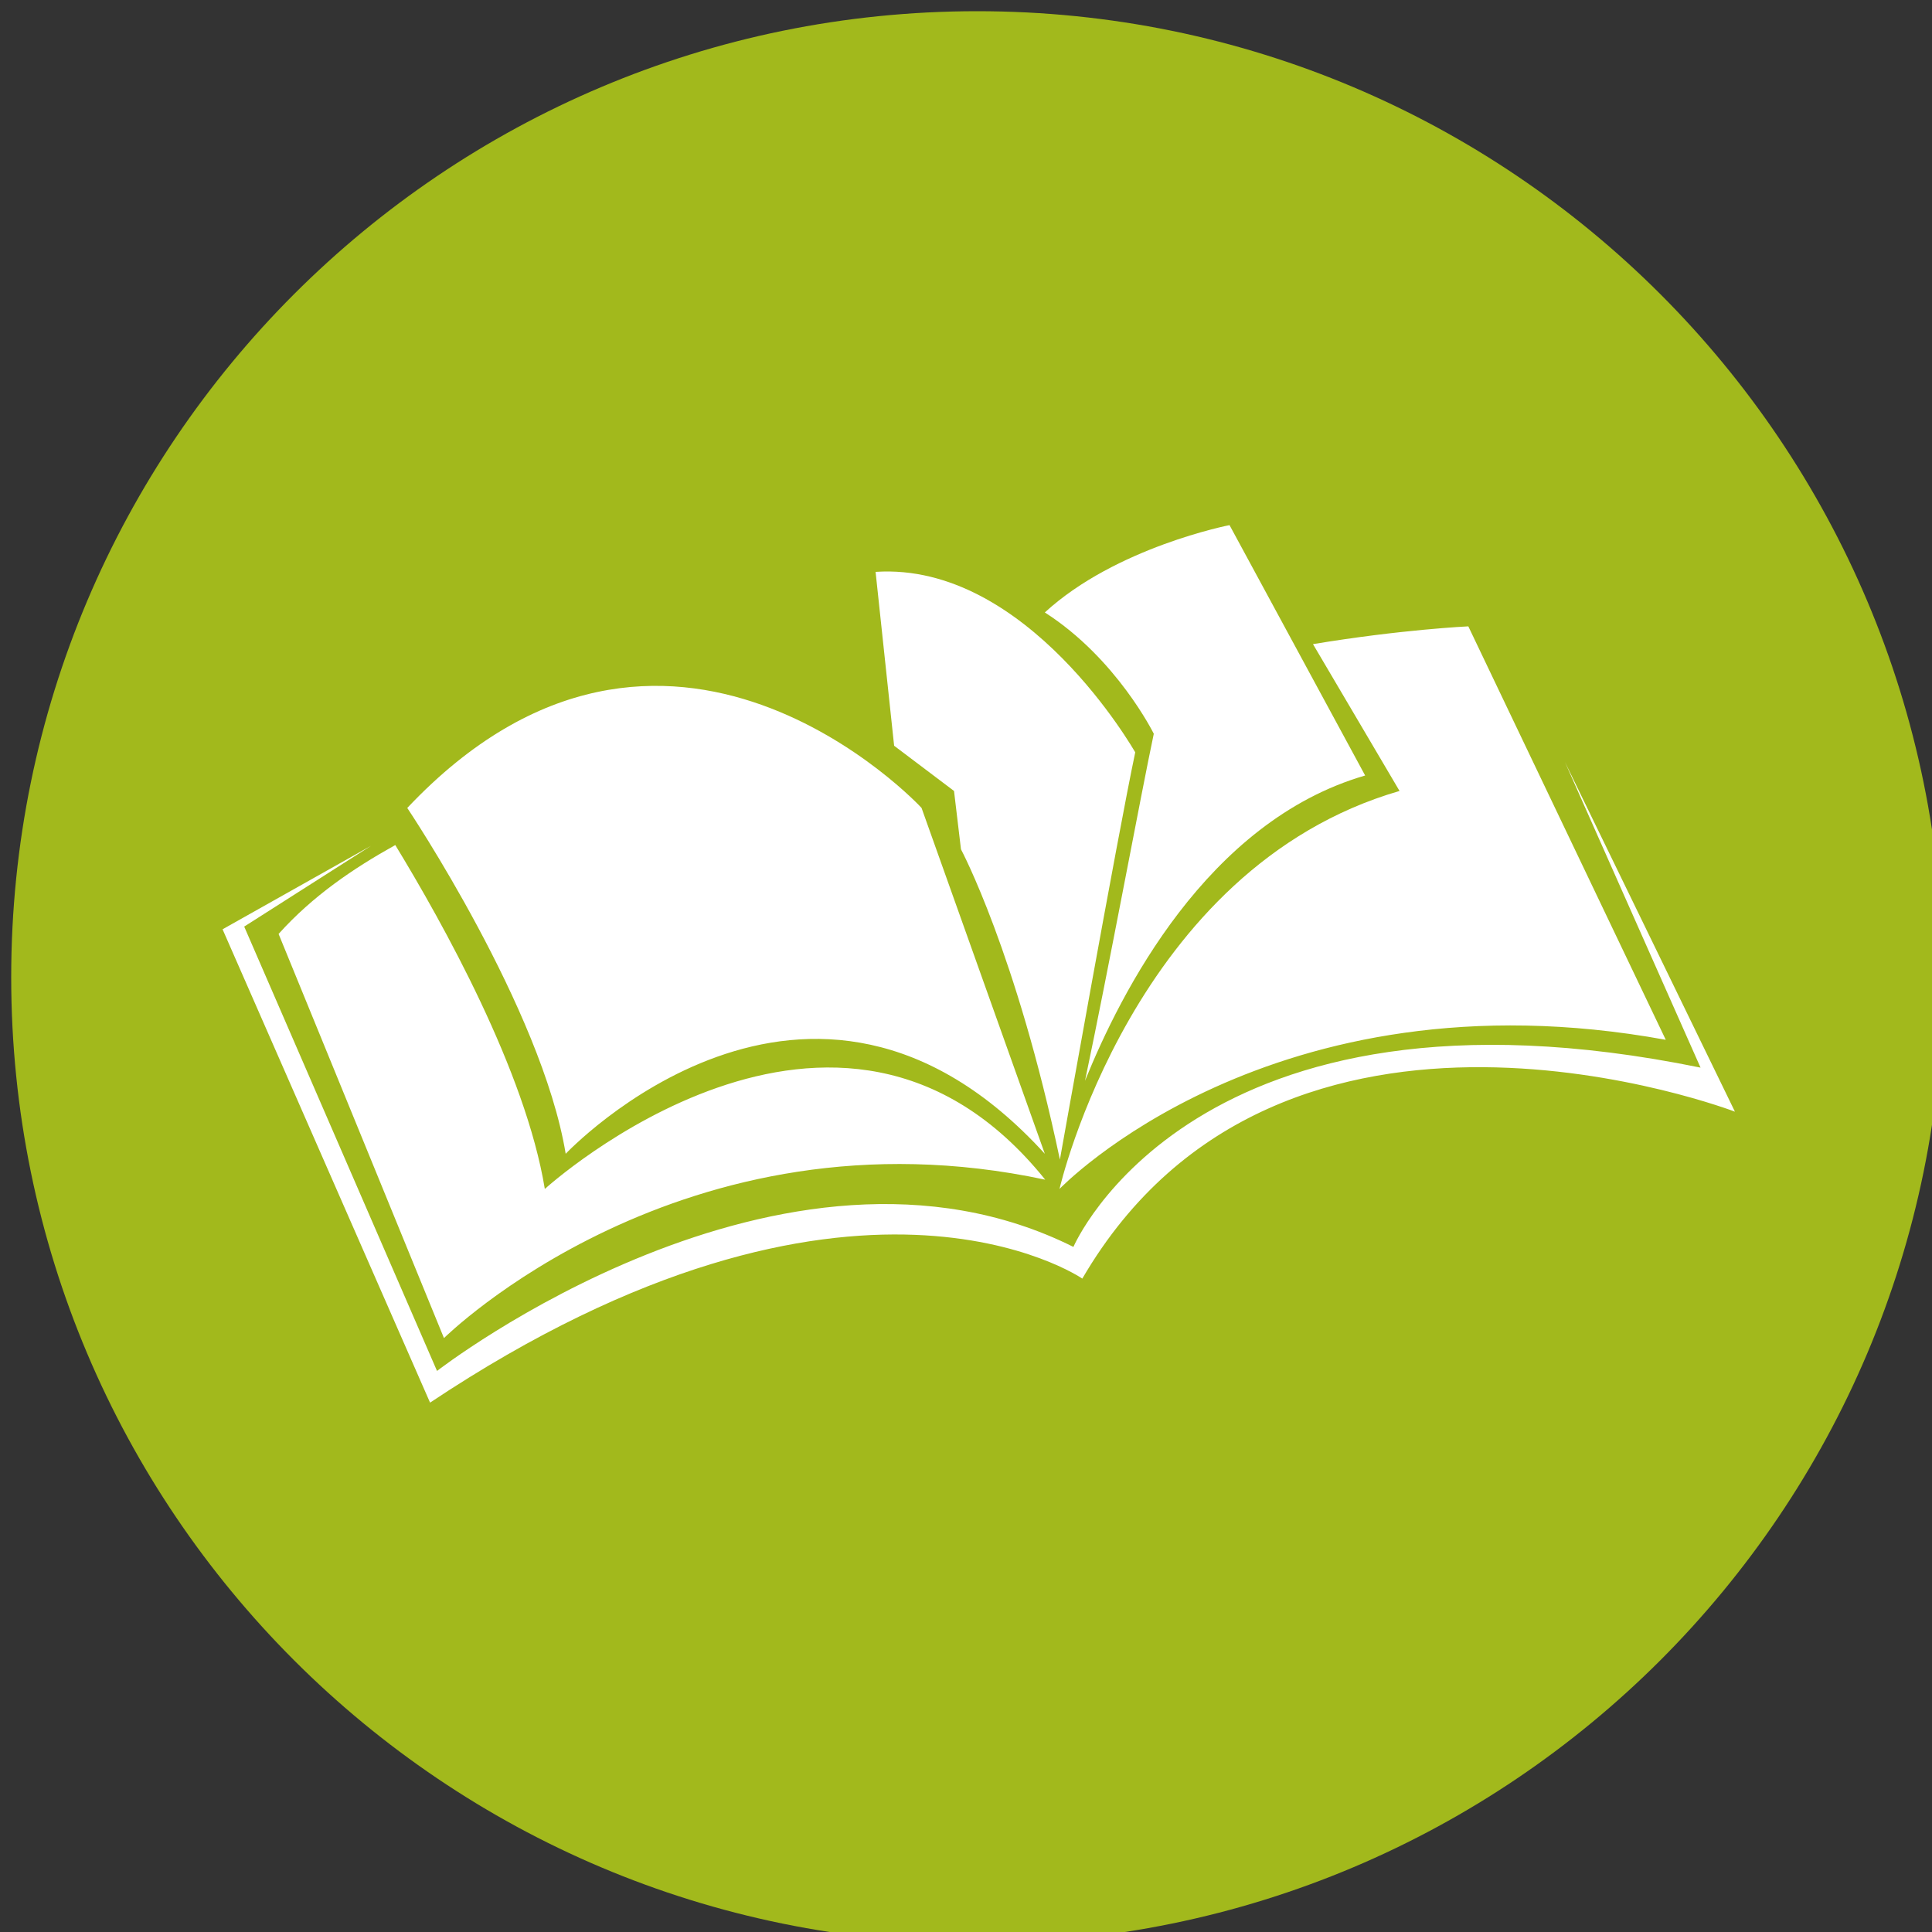 <?xml version="1.0" encoding="utf-8"?>
<!-- Generator: Adobe Illustrator 23.1.0, SVG Export Plug-In . SVG Version: 6.00 Build 0)  -->
<svg version="1.1" id="Ebene_1" xmlns="http://www.w3.org/2000/svg" xmlns:xlink="http://www.w3.org/1999/xlink" x="0px" y="0px"
	 viewBox="0 0 50 50" style="enable-background:new 0 0 50 50;" xml:space="preserve">
<rect x="0" y="0" width="50" height="50" fill="#333333" stroke="none"/>
<style type="text/css">
	.st0{fill:#A2B91C;}
	.st1{fill:#FFFFFF;}
	.st2{fill:none;}
</style>
<path class="st0" d="M25.29,50.29c13.81,0,25-11.19,25-25c0-13.81-11.19-25-25-25s-25,11.19-25,25
	C0.29,39.1,11.48,50.29,25.29,50.29"/>
<path class="st1" d="M10.54,20.91c0,0,3.48,5.19,4.1,8.95c0,0,6.3-6.69,12.4,0l-3.19-8.95C23.86,20.91,17.25,13.8,10.54,20.91
	 M14.1,30.77c-0.5-3.05-2.64-6.88-3.87-8.9c-1.08,0.6-2.13,1.31-3.02,2.3l4.28,10.46c0,0,6.16-6.11,15.56-4.1
	C21.69,23.86,14.1,30.77,14.1,30.77 M22.66,14.8l0.48,4.5l1.55,1.17l0.18,1.51c0,0,1.43,2.67,2.56,8.03c0,0,1.5-8.42,1.95-10.54
	C29.37,19.46,26.59,14.54,22.66,14.8 M35.33,20.07l-3.51-6.48c0,0-2.94,0.57-4.78,2.26c1.86,1.19,2.82,3.14,2.82,3.14
	c-0.32,1.5-1.17,6.09-1.78,8.98C29,25.7,31.23,21.26,35.33,20.07 M43.11,26.91L38,16.21c0,0-1.73,0.08-4.02,0.46l2.24,3.8
	c-6.9,2-8.8,10.3-8.8,10.3S32.89,25.05,43.11,26.91 M44.9,28.77l-4.4-9.05l3.51,7.91c-13.12-2.68-16.23,4.64-16.23,4.64
	c-7.51-3.75-16.47,3.21-16.47,3.21L6.32,23.98l3.28-2.09l-3.84,2.16l5.37,12.25c10.95-7.3,16.88-3.21,16.88-3.21
	C33.16,24.26,44.9,28.77,44.9,28.77"/>
<rect x="0.29" y="0.29" class="st2" width="50" height="50"/>
</svg>
